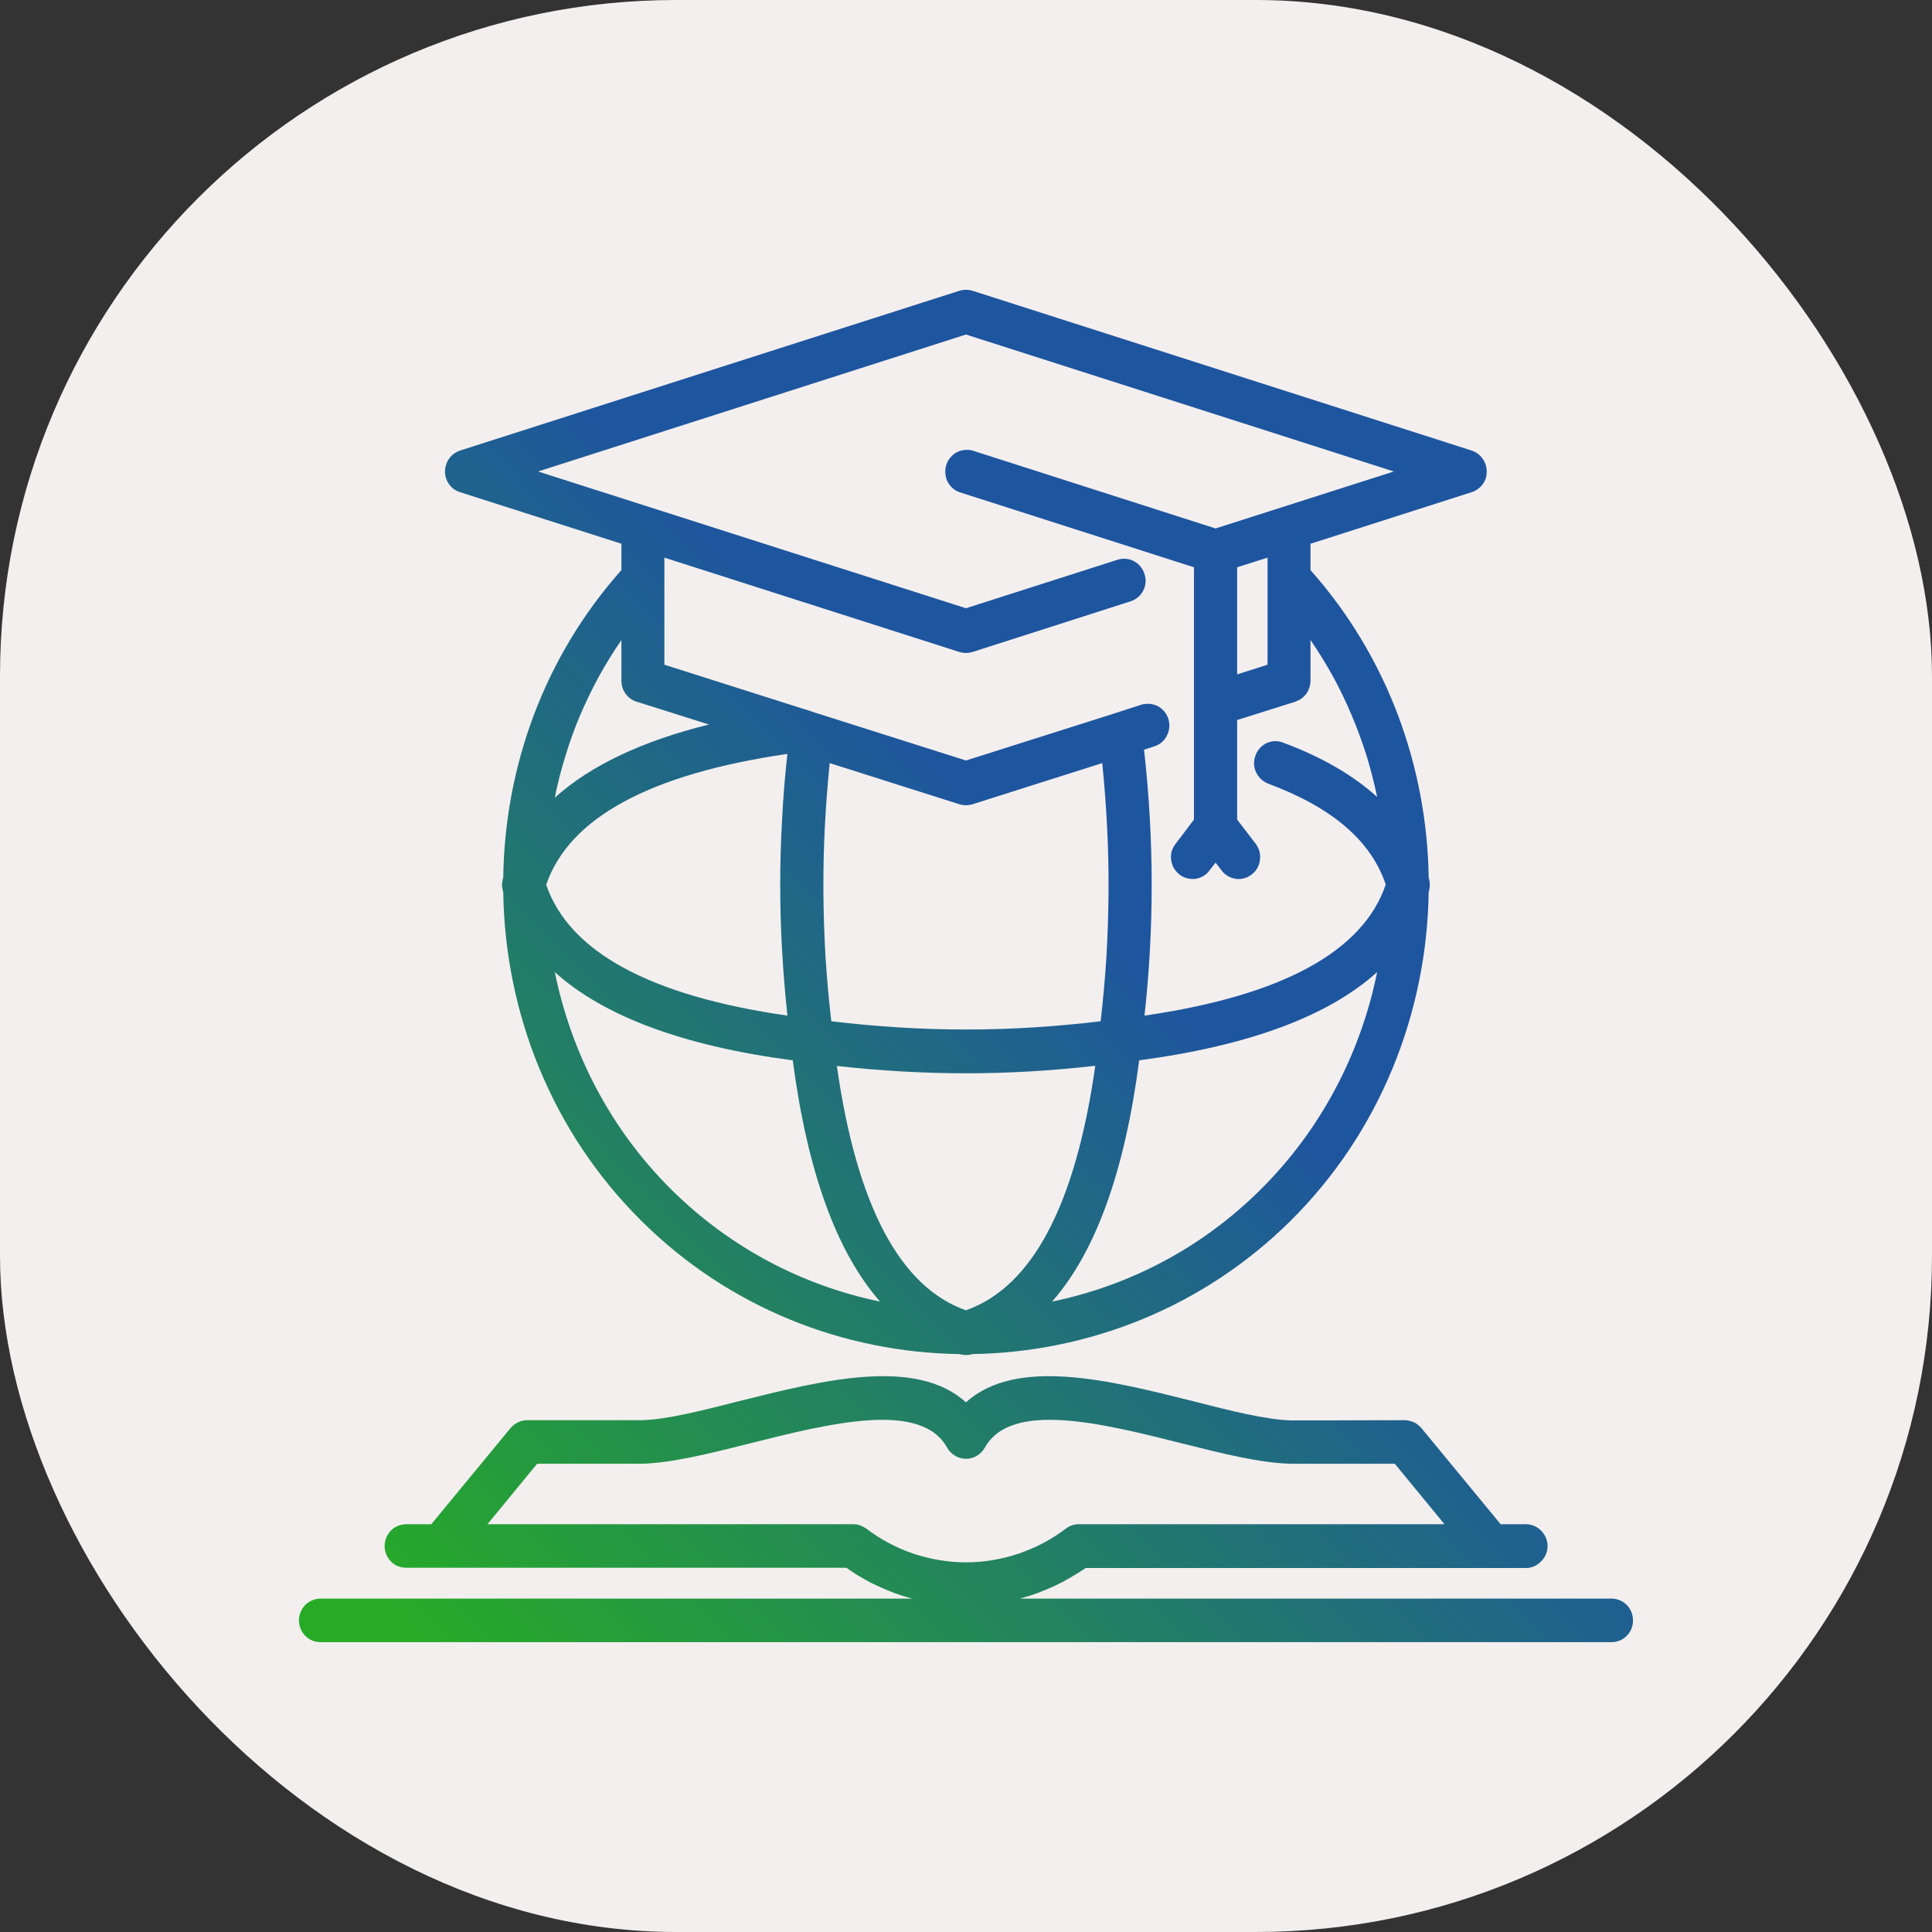 <svg xmlns="http://www.w3.org/2000/svg" version="1.1" xmlns:xlink="http://www.w3.org/1999/xlink" xmlns:svgjs="http://svgjs.dev/svgjs" width="1000" height="1000"><rect width="100%" height="100%" fill="#333333" stroke="none"/><g clip-path="url(#SvgjsClipPath1054)"><rect width="1000" height="1000" fill="#f3efef"></rect><g transform="matrix(9.459,0,0,9.459,154.73,150)"><svg xmlns="http://www.w3.org/2000/svg" version="1.1" xmlns:xlink="http://www.w3.org/1999/xlink" xmlns:svgjs="http://svgjs.dev/svgjs" width="73" height="74"><svg width="73" height="74" viewBox="0 0 73 74" fill="none" xmlns="http://www.w3.org/2000/svg">
<path fill-rule="evenodd" clip-rule="evenodd" d="M7.991 9.942C7.991 9.813 8.012 9.689 8.055 9.569C8.089 9.449 8.144 9.337 8.22 9.234C8.296 9.131 8.385 9.041 8.487 8.963C8.588 8.895 8.698 8.839 8.817 8.796L36.144 0.052C36.195 0.034 36.254 0.021 36.322 0.013C36.381 0.004 36.441 0 36.5 0C36.559 0 36.619 0.004 36.678 0.013C36.737 0.021 36.796 0.034 36.856 0.052L64.17 8.796C64.666 8.963 64.996 9.427 64.996 9.942C64.996 10.071 64.979 10.195 64.945 10.316C64.903 10.436 64.844 10.547 64.767 10.65C64.691 10.754 64.602 10.839 64.501 10.908C64.399 10.985 64.289 11.041 64.17 11.075L55.353 13.896V15.338C59.584 20.103 61.731 26.131 61.82 32.171C61.82 32.171 61.82 32.175 61.82 32.183C61.82 32.183 61.82 32.188 61.82 32.196C61.833 32.209 61.833 32.209 61.833 32.222C61.846 32.248 61.846 32.286 61.858 32.312C61.858 32.321 61.858 32.329 61.858 32.338C61.858 32.347 61.862 32.359 61.871 32.377C61.871 32.385 61.871 32.394 61.871 32.402C61.871 32.419 61.871 32.432 61.871 32.441C61.879 32.484 61.884 32.523 61.884 32.557C61.884 32.591 61.879 32.63 61.871 32.673C61.871 32.712 61.858 32.763 61.858 32.815C61.85 32.815 61.845 32.819 61.845 32.827C61.845 32.836 61.845 32.84 61.845 32.84C61.845 32.849 61.845 32.857 61.845 32.866C61.845 32.875 61.845 32.879 61.845 32.879C61.833 32.892 61.833 32.905 61.833 32.905C61.833 32.913 61.828 32.922 61.82 32.93C61.731 39.511 59.19 46.066 54.248 50.96C49.446 55.712 43.17 58.134 36.868 58.237C36.86 58.237 36.856 58.237 36.856 58.237C36.856 58.237 36.852 58.237 36.843 58.237C36.843 58.245 36.839 58.25 36.83 58.25C36.716 58.275 36.614 58.288 36.513 58.288C36.513 58.297 36.508 58.301 36.5 58.301C36.5 58.301 36.5 58.297 36.5 58.288C36.39 58.288 36.284 58.275 36.182 58.25L36.144 58.237H36.132C29.83 58.147 23.554 55.725 18.752 50.96C13.81 46.066 11.269 39.524 11.18 32.943C11.171 32.935 11.167 32.926 11.167 32.917L11.155 32.892C11.155 32.866 11.155 32.84 11.142 32.815C11.133 32.772 11.125 32.724 11.116 32.673C11.116 32.634 11.116 32.596 11.116 32.557C11.116 32.531 11.116 32.48 11.116 32.441C11.129 32.402 11.142 32.364 11.142 32.312C11.155 32.286 11.155 32.261 11.155 32.235L11.167 32.209C11.167 32.201 11.167 32.196 11.167 32.196C11.167 32.196 11.167 32.192 11.167 32.183C11.167 32.183 11.171 32.183 11.18 32.183C11.256 26.131 13.403 20.103 17.646 15.338V13.896L8.817 11.075C8.321 10.921 7.991 10.457 7.991 9.942ZM13.086 9.942L36.5 17.425L44.834 14.759C45.126 14.681 45.444 14.707 45.711 14.862C45.977 15.004 46.181 15.261 46.27 15.557C46.371 15.854 46.346 16.175 46.206 16.446C46.066 16.729 45.825 16.935 45.533 17.038L36.856 19.82C36.796 19.837 36.737 19.85 36.678 19.859C36.619 19.867 36.559 19.872 36.5 19.872C36.441 19.872 36.381 19.867 36.322 19.859C36.263 19.85 36.204 19.837 36.144 19.82L19.997 14.656V20.515L27.658 22.95C27.658 22.95 27.662 22.95 27.67 22.95L28.407 23.194C28.407 23.194 28.412 23.194 28.42 23.194L36.5 25.757L44.58 23.194L46.13 22.692C46.435 22.615 46.752 22.653 47.019 22.795C47.286 22.95 47.489 23.194 47.578 23.49C47.667 23.787 47.642 24.109 47.502 24.379C47.375 24.662 47.134 24.868 46.841 24.971L46.244 25.165C46.791 30.007 46.803 34.888 46.27 39.717C53.803 38.623 58.225 36.214 59.47 32.544C58.657 30.136 56.548 28.333 53.029 27.019C52.736 26.903 52.508 26.684 52.368 26.388C52.241 26.105 52.228 25.783 52.343 25.487C52.444 25.19 52.66 24.946 52.952 24.804C53.232 24.675 53.562 24.662 53.854 24.778C55.963 25.564 57.678 26.555 59 27.753C58.839 26.98 58.644 26.221 58.415 25.474C58.178 24.727 57.907 23.993 57.602 23.271C57.297 22.55 56.959 21.846 56.586 21.159C56.205 20.473 55.794 19.807 55.353 19.163V21.391C55.353 21.52 55.332 21.645 55.29 21.765C55.256 21.885 55.201 21.997 55.125 22.1C55.049 22.203 54.96 22.293 54.858 22.37C54.756 22.439 54.646 22.494 54.528 22.537L51.339 23.542V28.99L52.355 30.316C52.444 30.445 52.52 30.587 52.559 30.728C52.597 30.883 52.609 31.037 52.584 31.205C52.571 31.359 52.52 31.501 52.444 31.642C52.368 31.771 52.266 31.9 52.139 31.99C52.012 32.093 51.872 32.158 51.733 32.196C51.58 32.248 51.428 32.248 51.275 32.235C51.11 32.209 50.97 32.158 50.831 32.08C50.704 32.003 50.577 31.9 50.488 31.771L50.157 31.346L49.827 31.771C49.738 31.9 49.624 32.003 49.484 32.08C49.357 32.158 49.205 32.209 49.052 32.235C48.9 32.248 48.734 32.235 48.595 32.196C48.442 32.158 48.303 32.093 48.175 31.99C48.061 31.9 47.959 31.771 47.87 31.642C47.794 31.501 47.756 31.359 47.731 31.205C47.705 31.037 47.718 30.883 47.756 30.728C47.807 30.587 47.87 30.445 47.972 30.316L48.976 28.99V15.184L36.144 11.075C35.852 10.973 35.623 10.754 35.484 10.483C35.357 10.2 35.331 9.891 35.42 9.595C35.509 9.298 35.712 9.054 35.979 8.899C36.246 8.757 36.563 8.719 36.856 8.796L50.157 13.059L59.914 9.942L36.5 2.447L13.086 9.942ZM43.576 42.461C41.226 42.731 38.863 42.873 36.5 42.873C34.137 42.873 31.787 42.731 29.436 42.473C30.516 50.097 32.892 54.579 36.5 55.841C40.121 54.566 42.496 50.085 43.576 42.461ZM26.438 36.15C26.37 34.957 26.336 33.759 26.336 32.557C26.336 31.363 26.37 30.17 26.438 28.977C26.497 27.783 26.595 26.59 26.73 25.396C19.209 26.491 14.775 28.899 13.53 32.557C14.788 36.227 19.209 38.636 26.73 39.717C26.603 38.532 26.506 37.343 26.438 36.15ZM36.856 28.152C36.796 28.17 36.737 28.183 36.678 28.191C36.619 28.2 36.559 28.204 36.5 28.204C36.441 28.204 36.381 28.2 36.322 28.191C36.263 28.183 36.204 28.17 36.144 28.152L29.043 25.899C28.924 27.075 28.835 28.251 28.776 29.427C28.716 30.604 28.691 31.784 28.699 32.969C28.708 34.145 28.746 35.326 28.814 36.511C28.89 37.687 28.996 38.859 29.131 40.026C30.36 40.172 31.588 40.284 32.816 40.361C34.044 40.439 35.272 40.477 36.5 40.477C37.728 40.477 38.96 40.439 40.197 40.361C41.425 40.284 42.649 40.172 43.869 40.026C44.004 38.859 44.11 37.683 44.186 36.498C44.254 35.322 44.292 34.145 44.301 32.969C44.309 31.784 44.284 30.604 44.224 29.427C44.165 28.251 44.076 27.075 43.958 25.899L36.856 28.152ZM20.391 49.248C23.643 52.467 27.62 54.502 31.799 55.365C29.411 52.647 27.823 48.243 27.022 42.164C21.039 41.379 16.681 39.756 14 37.335C14.902 41.739 17.024 45.912 20.391 49.248ZM59 37.335C56.319 39.756 51.961 41.366 45.978 42.164C45.19 48.23 43.602 52.647 41.213 55.365C45.393 54.502 49.37 52.467 52.609 49.248C55.976 45.912 58.11 41.726 59 37.335ZM51.339 21.044L53.003 20.515V14.656L51.339 15.184V21.044ZM17.646 21.391V19.163C17.206 19.807 16.795 20.473 16.414 21.159C16.041 21.846 15.698 22.555 15.385 23.284C15.08 24.006 14.813 24.744 14.585 25.5C14.348 26.255 14.153 27.019 14 27.792C15.944 26.04 18.752 24.701 22.436 23.787L18.472 22.537C17.977 22.383 17.646 21.919 17.646 21.391ZM72.657 71.965C72.886 72.197 73 72.493 73 72.815C73 73.124 72.886 73.433 72.657 73.652C72.441 73.884 72.136 74 71.831 74H1.182C0.864 74 0.572 73.884 0.343 73.652C0.127 73.433 0 73.124 0 72.815C0 72.493 0.127 72.197 0.343 71.965C0.572 71.746 0.864 71.618 1.182 71.618H33.553C33.231 71.532 32.913 71.433 32.6 71.321C32.286 71.201 31.981 71.072 31.685 70.935C31.38 70.797 31.084 70.643 30.796 70.471C30.508 70.308 30.228 70.128 29.957 69.93H5.869C5.552 69.93 5.247 69.814 5.031 69.583C4.815 69.364 4.688 69.055 4.688 68.746C4.688 68.424 4.815 68.127 5.031 67.896C5.247 67.677 5.552 67.548 5.869 67.548H7.242L11.574 62.293C11.803 62.023 12.133 61.856 12.476 61.856H18.739C20.073 61.83 22.03 61.34 24.088 60.812C28.661 59.666 33.756 58.391 36.5 60.877C39.257 58.391 44.351 59.666 48.912 60.812C50.97 61.34 52.927 61.83 54.299 61.868L60.524 61.856C60.609 61.856 60.694 61.868 60.778 61.894C60.863 61.911 60.943 61.937 61.02 61.971C61.096 62.006 61.168 62.053 61.236 62.113C61.303 62.165 61.367 62.225 61.426 62.293L65.758 67.548H67.143C67.461 67.548 67.753 67.677 67.969 67.896C68.198 68.127 68.325 68.424 68.325 68.746C68.325 69.067 68.198 69.364 67.969 69.583C67.753 69.814 67.461 69.943 67.143 69.943H43.056C42.776 70.132 42.492 70.308 42.204 70.471C41.916 70.643 41.624 70.797 41.328 70.935C41.023 71.072 40.714 71.201 40.4 71.321C40.087 71.433 39.769 71.532 39.447 71.618H71.831C72.136 71.618 72.441 71.746 72.657 71.965ZM30.516 67.561C30.584 67.569 30.648 67.587 30.707 67.612C30.766 67.629 30.821 67.655 30.872 67.689C30.931 67.715 30.986 67.745 31.037 67.78C31.825 68.385 32.689 68.836 33.616 69.158C34.556 69.467 35.522 69.634 36.5 69.634C37.478 69.634 38.456 69.467 39.384 69.158C40.311 68.836 41.188 68.385 41.976 67.78C42.179 67.625 42.42 67.548 42.674 67.548H62.684L59.965 64.238H54.261C52.609 64.199 50.538 63.684 48.341 63.13C43.945 62.023 38.965 60.774 37.529 63.362C37.427 63.543 37.275 63.697 37.097 63.8C36.919 63.916 36.716 63.968 36.5 63.968C36.297 63.968 36.093 63.916 35.903 63.8C35.725 63.697 35.573 63.543 35.471 63.362C34.048 60.774 29.055 62.023 24.659 63.13C22.462 63.684 20.391 64.199 18.765 64.238H13.035L10.316 67.548H30.338C30.398 67.548 30.457 67.552 30.516 67.561Z" fill="url(#paint0_linear_106_2286)"></path>
<defs>
<linearGradient id="paint0_linear_106_2286" x1="-0.005" y1="74.006" x2="73.994" y2="1.008" gradientUnits="userSpaceOnUse">
<stop offset="0.045" stop-color="#27AB27"></stop>
<stop offset="0.571" stop-color="#1E559F"></stop>
</linearGradient>
<clipPath id="SvgjsClipPath1054"><rect width="1000" height="1000" x="0" y="0" rx="350" ry="350"></rect></clipPath></defs>
</svg></svg></g></g></svg>